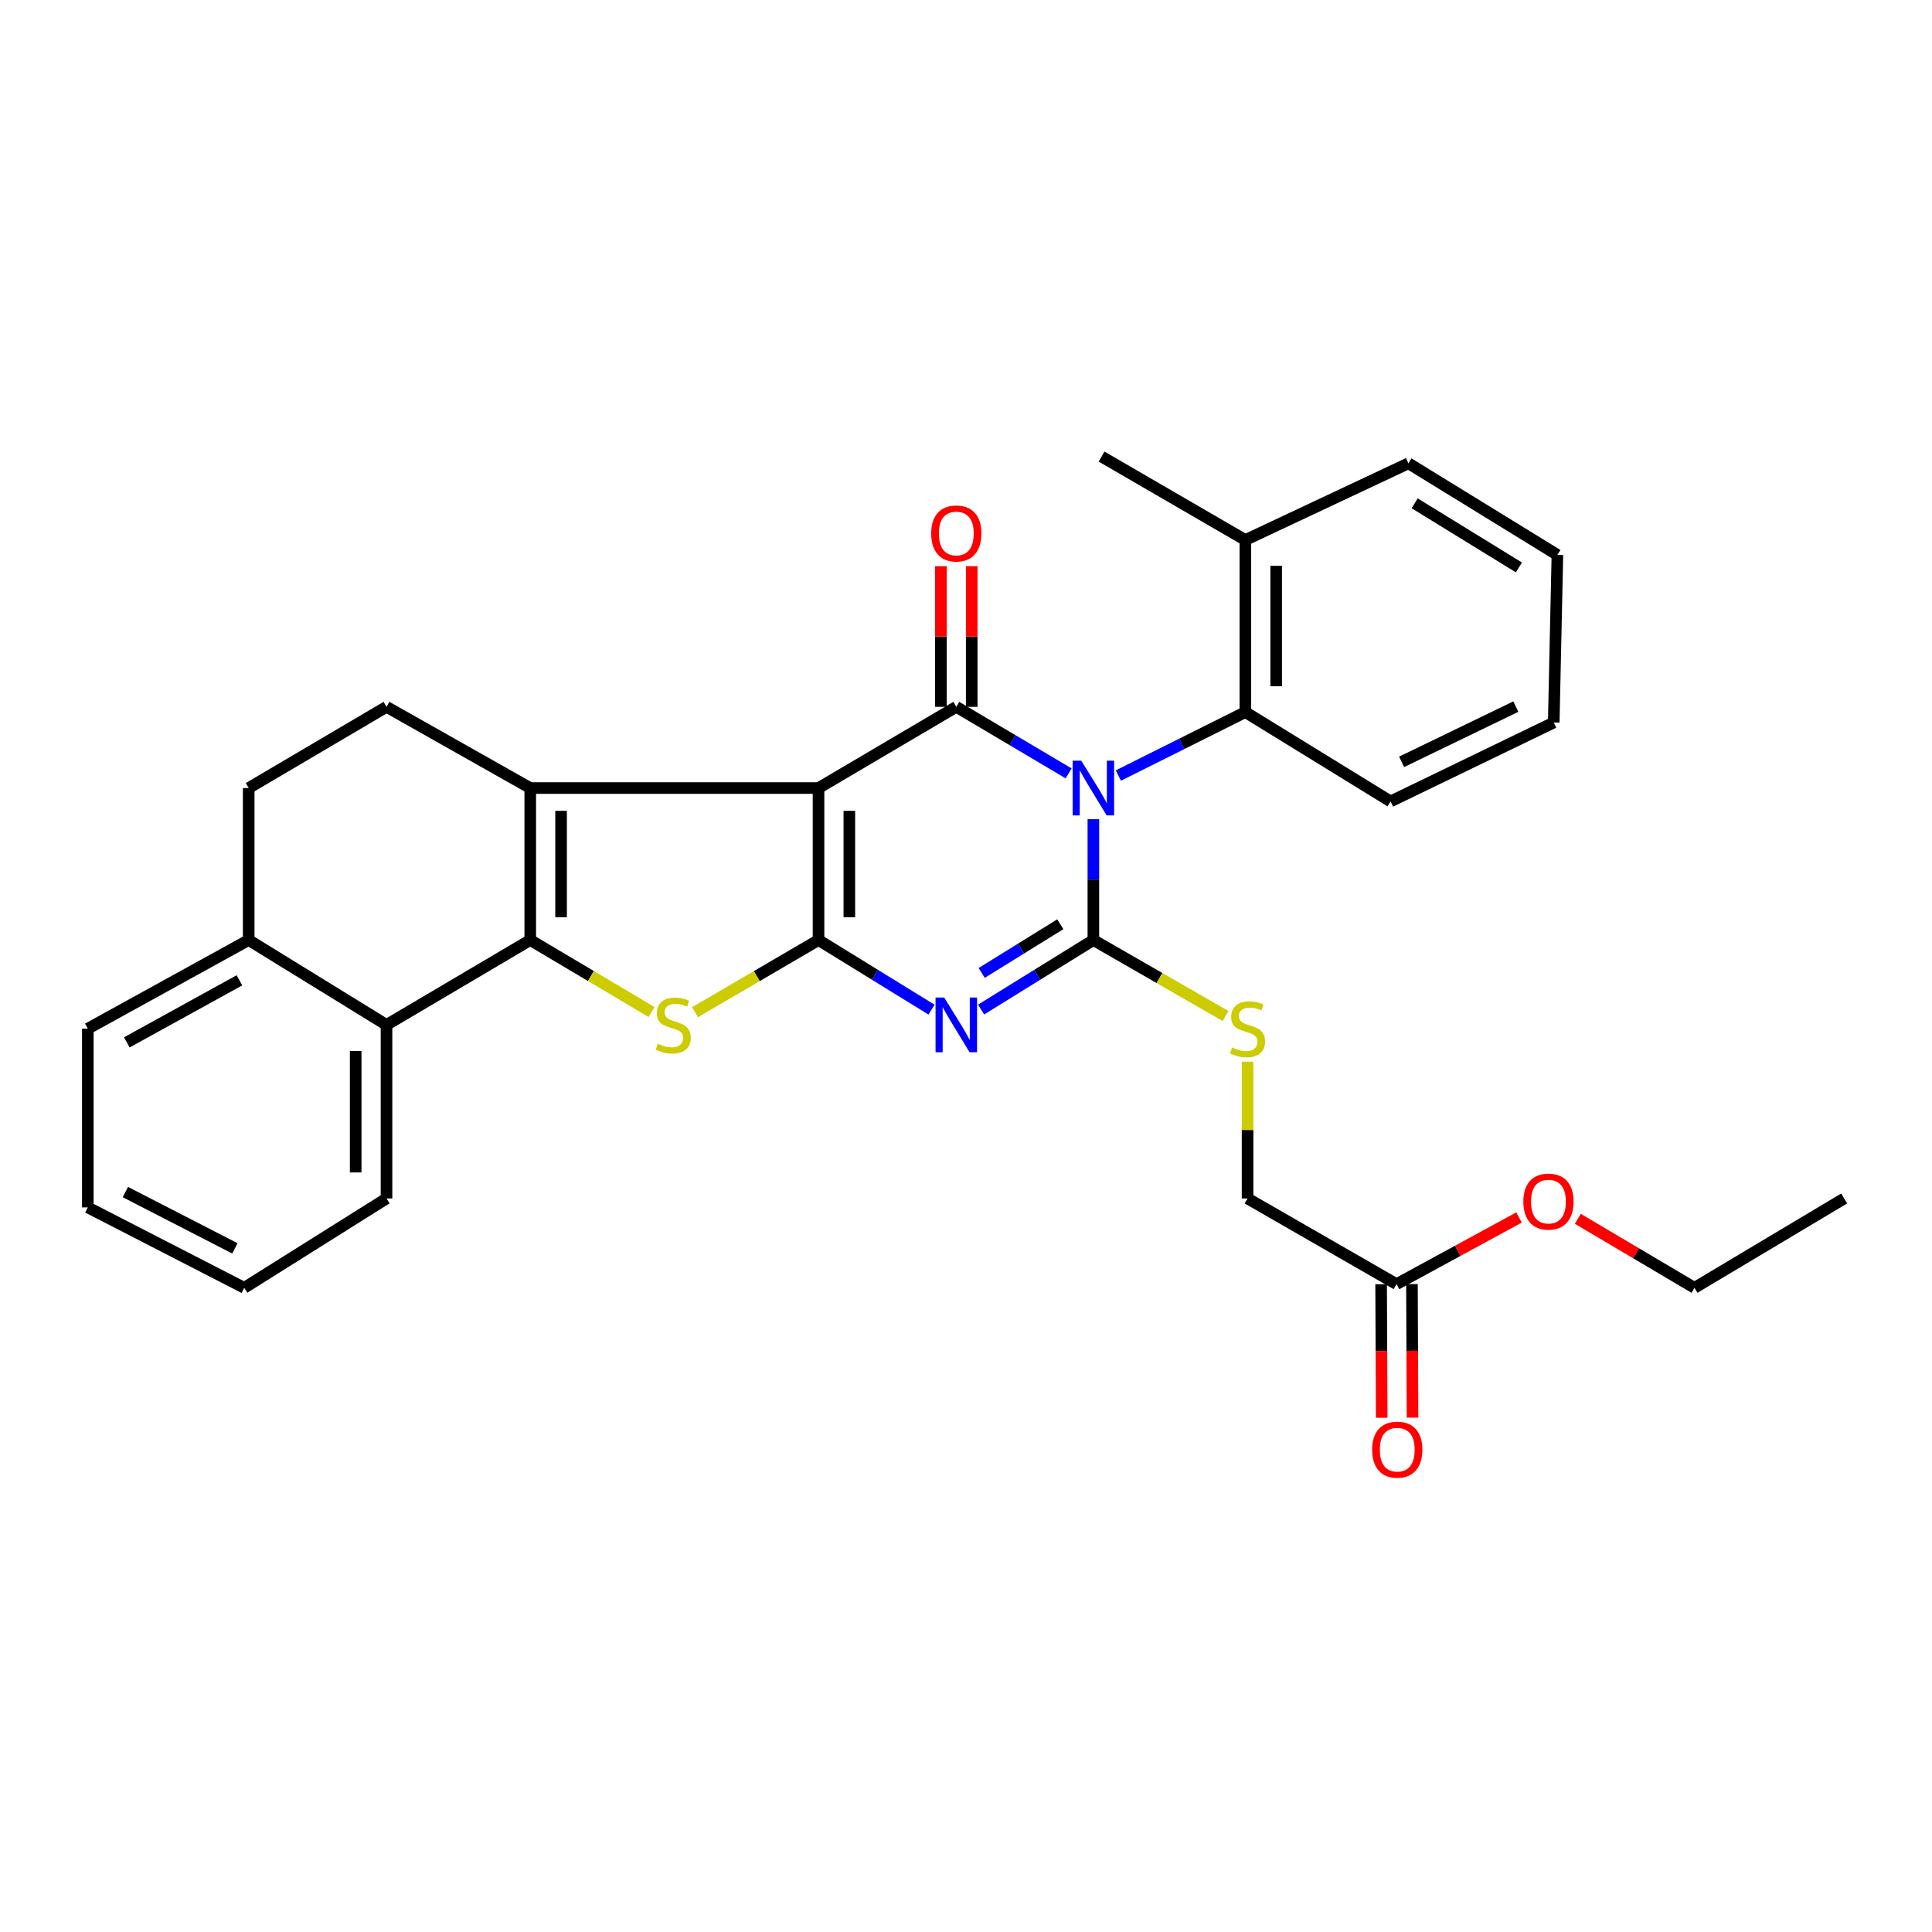 <?xml version='1.0' encoding='iso-8859-1'?>
<svg version='1.1' baseProfile='full'
              xmlns='http://www.w3.org/2000/svg'
                      xmlns:rdkit='http://www.rdkit.org/xml'
                      xmlns:xlink='http://www.w3.org/1999/xlink'
                  xml:space='preserve'
width='1000px' height='1000px' viewBox='0 0 1000 1000'>
<!-- END OF HEADER -->
<rect style='opacity:1.0;fill:#FFFFFF;stroke:none' width='1000' height='1000' x='0' y='0'> </rect>
<path class='bond-2' d='M 565.928,424.016 L 565.928,455.285' style='fill:none;fill-rule:evenodd;stroke:#0000FF;stroke-width:6px;stroke-linecap:butt;stroke-linejoin:miter;stroke-opacity:1' />
<path class='bond-2' d='M 565.928,455.285 L 565.928,486.555' style='fill:none;fill-rule:evenodd;stroke:#000000;stroke-width:6px;stroke-linecap:butt;stroke-linejoin:miter;stroke-opacity:1' />
<path class='bond-4' d='M 553.126,400.305 L 524.055,383.082' style='fill:none;fill-rule:evenodd;stroke:#0000FF;stroke-width:6px;stroke-linecap:butt;stroke-linejoin:miter;stroke-opacity:1' />
<path class='bond-4' d='M 524.055,383.082 L 494.983,365.858' style='fill:none;fill-rule:evenodd;stroke:#000000;stroke-width:6px;stroke-linecap:butt;stroke-linejoin:miter;stroke-opacity:1' />
<path class='bond-8' d='M 578.866,401.423 L 611.73,384.997' style='fill:none;fill-rule:evenodd;stroke:#0000FF;stroke-width:6px;stroke-linecap:butt;stroke-linejoin:miter;stroke-opacity:1' />
<path class='bond-8' d='M 611.73,384.997 L 644.593,368.571' style='fill:none;fill-rule:evenodd;stroke:#000000;stroke-width:6px;stroke-linecap:butt;stroke-linejoin:miter;stroke-opacity:1' />
<path class='bond-0' d='M 423.666,407.89 L 494.983,365.858' style='fill:none;fill-rule:evenodd;stroke:#000000;stroke-width:6px;stroke-linecap:butt;stroke-linejoin:miter;stroke-opacity:1' />
<path class='bond-1' d='M 423.666,407.89 L 423.666,486.555' style='fill:none;fill-rule:evenodd;stroke:#000000;stroke-width:6px;stroke-linecap:butt;stroke-linejoin:miter;stroke-opacity:1' />
<path class='bond-1' d='M 439.621,419.689 L 439.621,474.755' style='fill:none;fill-rule:evenodd;stroke:#000000;stroke-width:6px;stroke-linecap:butt;stroke-linejoin:miter;stroke-opacity:1' />
<path class='bond-5' d='M 423.666,407.89 L 274.456,407.89' style='fill:none;fill-rule:evenodd;stroke:#000000;stroke-width:6px;stroke-linecap:butt;stroke-linejoin:miter;stroke-opacity:1' />
<path class='bond-7' d='M 423.666,486.555 L 391.7,505.234' style='fill:none;fill-rule:evenodd;stroke:#000000;stroke-width:6px;stroke-linecap:butt;stroke-linejoin:miter;stroke-opacity:1' />
<path class='bond-7' d='M 391.7,505.234 L 359.733,523.914' style='fill:none;fill-rule:evenodd;stroke:#CCCC00;stroke-width:6px;stroke-linecap:butt;stroke-linejoin:miter;stroke-opacity:1' />
<path class='bond-31' d='M 423.666,486.555 L 452.908,504.57' style='fill:none;fill-rule:evenodd;stroke:#000000;stroke-width:6px;stroke-linecap:butt;stroke-linejoin:miter;stroke-opacity:1' />
<path class='bond-31' d='M 452.908,504.57 L 482.149,522.585' style='fill:none;fill-rule:evenodd;stroke:#0000FF;stroke-width:6px;stroke-linecap:butt;stroke-linejoin:miter;stroke-opacity:1' />
<path class='bond-3' d='M 565.928,486.555 L 536.869,504.551' style='fill:none;fill-rule:evenodd;stroke:#000000;stroke-width:6px;stroke-linecap:butt;stroke-linejoin:miter;stroke-opacity:1' />
<path class='bond-3' d='M 536.869,504.551 L 507.809,522.548' style='fill:none;fill-rule:evenodd;stroke:#0000FF;stroke-width:6px;stroke-linecap:butt;stroke-linejoin:miter;stroke-opacity:1' />
<path class='bond-3' d='M 548.81,478.39 L 528.468,490.987' style='fill:none;fill-rule:evenodd;stroke:#000000;stroke-width:6px;stroke-linecap:butt;stroke-linejoin:miter;stroke-opacity:1' />
<path class='bond-3' d='M 528.468,490.987 L 508.127,503.585' style='fill:none;fill-rule:evenodd;stroke:#0000FF;stroke-width:6px;stroke-linecap:butt;stroke-linejoin:miter;stroke-opacity:1' />
<path class='bond-10' d='M 565.928,486.555 L 600.141,506.226' style='fill:none;fill-rule:evenodd;stroke:#000000;stroke-width:6px;stroke-linecap:butt;stroke-linejoin:miter;stroke-opacity:1' />
<path class='bond-10' d='M 600.141,506.226 L 634.355,525.898' style='fill:none;fill-rule:evenodd;stroke:#CCCC00;stroke-width:6px;stroke-linecap:butt;stroke-linejoin:miter;stroke-opacity:1' />
<path class='bond-12' d='M 502.96,365.858 L 502.96,329.453' style='fill:none;fill-rule:evenodd;stroke:#000000;stroke-width:6px;stroke-linecap:butt;stroke-linejoin:miter;stroke-opacity:1' />
<path class='bond-12' d='M 502.96,329.453 L 502.96,293.048' style='fill:none;fill-rule:evenodd;stroke:#FF0000;stroke-width:6px;stroke-linecap:butt;stroke-linejoin:miter;stroke-opacity:1' />
<path class='bond-12' d='M 487.006,365.858 L 487.006,329.453' style='fill:none;fill-rule:evenodd;stroke:#000000;stroke-width:6px;stroke-linecap:butt;stroke-linejoin:miter;stroke-opacity:1' />
<path class='bond-12' d='M 487.006,329.453 L 487.006,293.048' style='fill:none;fill-rule:evenodd;stroke:#FF0000;stroke-width:6px;stroke-linecap:butt;stroke-linejoin:miter;stroke-opacity:1' />
<path class='bond-6' d='M 274.456,407.89 L 274.456,486.555' style='fill:none;fill-rule:evenodd;stroke:#000000;stroke-width:6px;stroke-linecap:butt;stroke-linejoin:miter;stroke-opacity:1' />
<path class='bond-6' d='M 290.41,419.689 L 290.41,474.755' style='fill:none;fill-rule:evenodd;stroke:#000000;stroke-width:6px;stroke-linecap:butt;stroke-linejoin:miter;stroke-opacity:1' />
<path class='bond-11' d='M 274.456,407.89 L 200.054,365.858' style='fill:none;fill-rule:evenodd;stroke:#000000;stroke-width:6px;stroke-linecap:butt;stroke-linejoin:miter;stroke-opacity:1' />
<path class='bond-9' d='M 274.456,486.555 L 200.054,530.492' style='fill:none;fill-rule:evenodd;stroke:#000000;stroke-width:6px;stroke-linecap:butt;stroke-linejoin:miter;stroke-opacity:1' />
<path class='bond-33' d='M 274.456,486.555 L 305.85,505.19' style='fill:none;fill-rule:evenodd;stroke:#000000;stroke-width:6px;stroke-linecap:butt;stroke-linejoin:miter;stroke-opacity:1' />
<path class='bond-33' d='M 305.85,505.19 L 337.244,523.825' style='fill:none;fill-rule:evenodd;stroke:#CCCC00;stroke-width:6px;stroke-linecap:butt;stroke-linejoin:miter;stroke-opacity:1' />
<path class='bond-15' d='M 644.593,368.571 L 644.593,279.509' style='fill:none;fill-rule:evenodd;stroke:#000000;stroke-width:6px;stroke-linecap:butt;stroke-linejoin:miter;stroke-opacity:1' />
<path class='bond-15' d='M 660.547,355.211 L 660.547,292.868' style='fill:none;fill-rule:evenodd;stroke:#000000;stroke-width:6px;stroke-linecap:butt;stroke-linejoin:miter;stroke-opacity:1' />
<path class='bond-20' d='M 644.593,368.571 L 719.756,414.821' style='fill:none;fill-rule:evenodd;stroke:#000000;stroke-width:6px;stroke-linecap:butt;stroke-linejoin:miter;stroke-opacity:1' />
<path class='bond-21' d='M 200.054,530.492 L 200.054,620.325' style='fill:none;fill-rule:evenodd;stroke:#000000;stroke-width:6px;stroke-linecap:butt;stroke-linejoin:miter;stroke-opacity:1' />
<path class='bond-21' d='M 184.1,543.967 L 184.1,606.85' style='fill:none;fill-rule:evenodd;stroke:#000000;stroke-width:6px;stroke-linecap:butt;stroke-linejoin:miter;stroke-opacity:1' />
<path class='bond-34' d='M 200.054,530.492 L 128.72,486.555' style='fill:none;fill-rule:evenodd;stroke:#000000;stroke-width:6px;stroke-linecap:butt;stroke-linejoin:miter;stroke-opacity:1' />
<path class='bond-18' d='M 645.736,549.519 L 645.736,584.922' style='fill:none;fill-rule:evenodd;stroke:#CCCC00;stroke-width:6px;stroke-linecap:butt;stroke-linejoin:miter;stroke-opacity:1' />
<path class='bond-18' d='M 645.736,584.922 L 645.736,620.325' style='fill:none;fill-rule:evenodd;stroke:#000000;stroke-width:6px;stroke-linecap:butt;stroke-linejoin:miter;stroke-opacity:1' />
<path class='bond-16' d='M 200.054,365.858 L 128.72,407.89' style='fill:none;fill-rule:evenodd;stroke:#000000;stroke-width:6px;stroke-linecap:butt;stroke-linejoin:miter;stroke-opacity:1' />
<path class='bond-13' d='M 722.841,664.669 L 645.736,620.325' style='fill:none;fill-rule:evenodd;stroke:#000000;stroke-width:6px;stroke-linecap:butt;stroke-linejoin:miter;stroke-opacity:1' />
<path class='bond-17' d='M 714.864,664.705 L 715.018,699.269' style='fill:none;fill-rule:evenodd;stroke:#000000;stroke-width:6px;stroke-linecap:butt;stroke-linejoin:miter;stroke-opacity:1' />
<path class='bond-17' d='M 715.018,699.269 L 715.172,733.833' style='fill:none;fill-rule:evenodd;stroke:#FF0000;stroke-width:6px;stroke-linecap:butt;stroke-linejoin:miter;stroke-opacity:1' />
<path class='bond-17' d='M 730.818,664.634 L 730.972,699.198' style='fill:none;fill-rule:evenodd;stroke:#000000;stroke-width:6px;stroke-linecap:butt;stroke-linejoin:miter;stroke-opacity:1' />
<path class='bond-17' d='M 730.972,699.198 L 731.126,733.762' style='fill:none;fill-rule:evenodd;stroke:#FF0000;stroke-width:6px;stroke-linecap:butt;stroke-linejoin:miter;stroke-opacity:1' />
<path class='bond-19' d='M 722.841,664.669 L 754.541,647.415' style='fill:none;fill-rule:evenodd;stroke:#000000;stroke-width:6px;stroke-linecap:butt;stroke-linejoin:miter;stroke-opacity:1' />
<path class='bond-19' d='M 754.541,647.415 L 786.241,630.161' style='fill:none;fill-rule:evenodd;stroke:#FF0000;stroke-width:6px;stroke-linecap:butt;stroke-linejoin:miter;stroke-opacity:1' />
<path class='bond-14' d='M 128.72,486.555 L 128.72,407.89' style='fill:none;fill-rule:evenodd;stroke:#000000;stroke-width:6px;stroke-linecap:butt;stroke-linejoin:miter;stroke-opacity:1' />
<path class='bond-22' d='M 128.72,486.555 L 45.455,532.442' style='fill:none;fill-rule:evenodd;stroke:#000000;stroke-width:6px;stroke-linecap:butt;stroke-linejoin:miter;stroke-opacity:1' />
<path class='bond-22' d='M 123.93,507.411 L 65.645,539.532' style='fill:none;fill-rule:evenodd;stroke:#000000;stroke-width:6px;stroke-linecap:butt;stroke-linejoin:miter;stroke-opacity:1' />
<path class='bond-23' d='M 644.593,279.509 L 570.173,236.325' style='fill:none;fill-rule:evenodd;stroke:#000000;stroke-width:6px;stroke-linecap:butt;stroke-linejoin:miter;stroke-opacity:1' />
<path class='bond-24' d='M 644.593,279.509 L 729.01,239.808' style='fill:none;fill-rule:evenodd;stroke:#000000;stroke-width:6px;stroke-linecap:butt;stroke-linejoin:miter;stroke-opacity:1' />
<path class='bond-25' d='M 816.675,630.857 L 846.867,648.721' style='fill:none;fill-rule:evenodd;stroke:#FF0000;stroke-width:6px;stroke-linecap:butt;stroke-linejoin:miter;stroke-opacity:1' />
<path class='bond-25' d='M 846.867,648.721 L 877.059,666.584' style='fill:none;fill-rule:evenodd;stroke:#000000;stroke-width:6px;stroke-linecap:butt;stroke-linejoin:miter;stroke-opacity:1' />
<path class='bond-27' d='M 719.756,414.821 L 804.209,373.969' style='fill:none;fill-rule:evenodd;stroke:#000000;stroke-width:6px;stroke-linecap:butt;stroke-linejoin:miter;stroke-opacity:1' />
<path class='bond-27' d='M 725.477,394.331 L 784.594,365.734' style='fill:none;fill-rule:evenodd;stroke:#000000;stroke-width:6px;stroke-linecap:butt;stroke-linejoin:miter;stroke-opacity:1' />
<path class='bond-26' d='M 200.054,620.325 L 126.415,666.584' style='fill:none;fill-rule:evenodd;stroke:#000000;stroke-width:6px;stroke-linecap:butt;stroke-linejoin:miter;stroke-opacity:1' />
<path class='bond-29' d='M 45.455,532.442 L 45.455,624.951' style='fill:none;fill-rule:evenodd;stroke:#000000;stroke-width:6px;stroke-linecap:butt;stroke-linejoin:miter;stroke-opacity:1' />
<path class='bond-32' d='M 729.01,239.808 L 806.106,287.22' style='fill:none;fill-rule:evenodd;stroke:#000000;stroke-width:6px;stroke-linecap:butt;stroke-linejoin:miter;stroke-opacity:1' />
<path class='bond-32' d='M 732.217,260.51 L 786.184,293.699' style='fill:none;fill-rule:evenodd;stroke:#000000;stroke-width:6px;stroke-linecap:butt;stroke-linejoin:miter;stroke-opacity:1' />
<path class='bond-28' d='M 877.059,666.584 L 954.545,620.325' style='fill:none;fill-rule:evenodd;stroke:#000000;stroke-width:6px;stroke-linecap:butt;stroke-linejoin:miter;stroke-opacity:1' />
<path class='bond-35' d='M 126.415,666.584 L 45.455,624.951' style='fill:none;fill-rule:evenodd;stroke:#000000;stroke-width:6px;stroke-linecap:butt;stroke-linejoin:miter;stroke-opacity:1' />
<path class='bond-35' d='M 121.567,646.151 L 64.895,617.008' style='fill:none;fill-rule:evenodd;stroke:#000000;stroke-width:6px;stroke-linecap:butt;stroke-linejoin:miter;stroke-opacity:1' />
<path class='bond-30' d='M 804.209,373.969 L 806.106,287.22' style='fill:none;fill-rule:evenodd;stroke:#000000;stroke-width:6px;stroke-linecap:butt;stroke-linejoin:miter;stroke-opacity:1' />
<path  class='atom-0' d='M 559.668 393.73
L 568.948 408.73
Q 569.868 410.21, 571.348 412.89
Q 572.828 415.57, 572.908 415.73
L 572.908 393.73
L 576.668 393.73
L 576.668 422.05
L 572.788 422.05
L 562.828 405.65
Q 561.668 403.73, 560.428 401.53
Q 559.228 399.33, 558.868 398.65
L 558.868 422.05
L 555.188 422.05
L 555.188 393.73
L 559.668 393.73
' fill='#0000FF'/>
<path  class='atom-4' d='M 488.723 516.332
L 498.003 531.332
Q 498.923 532.812, 500.403 535.492
Q 501.883 538.172, 501.963 538.332
L 501.963 516.332
L 505.723 516.332
L 505.723 544.652
L 501.843 544.652
L 491.883 528.252
Q 490.723 526.332, 489.483 524.132
Q 488.283 521.932, 487.923 521.252
L 487.923 544.652
L 484.243 544.652
L 484.243 516.332
L 488.723 516.332
' fill='#0000FF'/>
<path  class='atom-8' d='M 340.476 540.212
Q 340.796 540.332, 342.116 540.892
Q 343.436 541.452, 344.876 541.812
Q 346.356 542.132, 347.796 542.132
Q 350.476 542.132, 352.036 540.852
Q 353.596 539.532, 353.596 537.252
Q 353.596 535.692, 352.796 534.732
Q 352.036 533.772, 350.836 533.252
Q 349.636 532.732, 347.636 532.132
Q 345.116 531.372, 343.596 530.652
Q 342.116 529.932, 341.036 528.412
Q 339.996 526.892, 339.996 524.332
Q 339.996 520.772, 342.396 518.572
Q 344.836 516.372, 349.636 516.372
Q 352.916 516.372, 356.636 517.932
L 355.716 521.012
Q 352.316 519.612, 349.756 519.612
Q 346.996 519.612, 345.476 520.772
Q 343.956 521.892, 343.996 523.852
Q 343.996 525.372, 344.756 526.292
Q 345.556 527.212, 346.676 527.732
Q 347.836 528.252, 349.756 528.852
Q 352.316 529.652, 353.836 530.452
Q 355.356 531.252, 356.436 532.892
Q 357.556 534.492, 357.556 537.252
Q 357.556 541.172, 354.916 543.292
Q 352.316 545.372, 347.956 545.372
Q 345.436 545.372, 343.516 544.812
Q 341.636 544.292, 339.396 543.372
L 340.476 540.212
' fill='#CCCC00'/>
<path  class='atom-11' d='M 637.736 542.162
Q 638.056 542.282, 639.376 542.842
Q 640.696 543.402, 642.136 543.762
Q 643.616 544.082, 645.056 544.082
Q 647.736 544.082, 649.296 542.802
Q 650.856 541.482, 650.856 539.202
Q 650.856 537.642, 650.056 536.682
Q 649.296 535.722, 648.096 535.202
Q 646.896 534.682, 644.896 534.082
Q 642.376 533.322, 640.856 532.602
Q 639.376 531.882, 638.296 530.362
Q 637.256 528.842, 637.256 526.282
Q 637.256 522.722, 639.656 520.522
Q 642.096 518.322, 646.896 518.322
Q 650.176 518.322, 653.896 519.882
L 652.976 522.962
Q 649.576 521.562, 647.016 521.562
Q 644.256 521.562, 642.736 522.722
Q 641.216 523.842, 641.256 525.802
Q 641.256 527.322, 642.016 528.242
Q 642.816 529.162, 643.936 529.682
Q 645.096 530.202, 647.016 530.802
Q 649.576 531.602, 651.096 532.402
Q 652.616 533.202, 653.696 534.842
Q 654.816 536.442, 654.816 539.202
Q 654.816 543.122, 652.176 545.242
Q 649.576 547.322, 645.216 547.322
Q 642.696 547.322, 640.776 546.762
Q 638.896 546.242, 636.656 545.322
L 637.736 542.162
' fill='#CCCC00'/>
<path  class='atom-13' d='M 481.983 276.123
Q 481.983 269.323, 485.343 265.523
Q 488.703 261.723, 494.983 261.723
Q 501.263 261.723, 504.623 265.523
Q 507.983 269.323, 507.983 276.123
Q 507.983 283.003, 504.583 286.923
Q 501.183 290.803, 494.983 290.803
Q 488.743 290.803, 485.343 286.923
Q 481.983 283.043, 481.983 276.123
M 494.983 287.603
Q 499.303 287.603, 501.623 284.723
Q 503.983 281.803, 503.983 276.123
Q 503.983 270.563, 501.623 267.763
Q 499.303 264.923, 494.983 264.923
Q 490.663 264.923, 488.303 267.723
Q 485.983 270.523, 485.983 276.123
Q 485.983 281.843, 488.303 284.723
Q 490.663 287.603, 494.983 287.603
' fill='#FF0000'/>
<path  class='atom-18' d='M 710.222 750.337
Q 710.222 743.537, 713.582 739.737
Q 716.942 735.937, 723.222 735.937
Q 729.502 735.937, 732.862 739.737
Q 736.222 743.537, 736.222 750.337
Q 736.222 757.217, 732.822 761.137
Q 729.422 765.017, 723.222 765.017
Q 716.982 765.017, 713.582 761.137
Q 710.222 757.257, 710.222 750.337
M 723.222 761.817
Q 727.542 761.817, 729.862 758.937
Q 732.222 756.017, 732.222 750.337
Q 732.222 744.777, 729.862 741.977
Q 727.542 739.137, 723.222 739.137
Q 718.902 739.137, 716.542 741.937
Q 714.222 744.737, 714.222 750.337
Q 714.222 756.057, 716.542 758.937
Q 718.902 761.817, 723.222 761.817
' fill='#FF0000'/>
<path  class='atom-20' d='M 788.479 621.947
Q 788.479 615.147, 791.839 611.347
Q 795.199 607.547, 801.479 607.547
Q 807.759 607.547, 811.119 611.347
Q 814.479 615.147, 814.479 621.947
Q 814.479 628.827, 811.079 632.747
Q 807.679 636.627, 801.479 636.627
Q 795.239 636.627, 791.839 632.747
Q 788.479 628.867, 788.479 621.947
M 801.479 633.427
Q 805.799 633.427, 808.119 630.547
Q 810.479 627.627, 810.479 621.947
Q 810.479 616.387, 808.119 613.587
Q 805.799 610.747, 801.479 610.747
Q 797.159 610.747, 794.799 613.547
Q 792.479 616.347, 792.479 621.947
Q 792.479 627.667, 794.799 630.547
Q 797.159 633.427, 801.479 633.427
' fill='#FF0000'/>
</svg>

